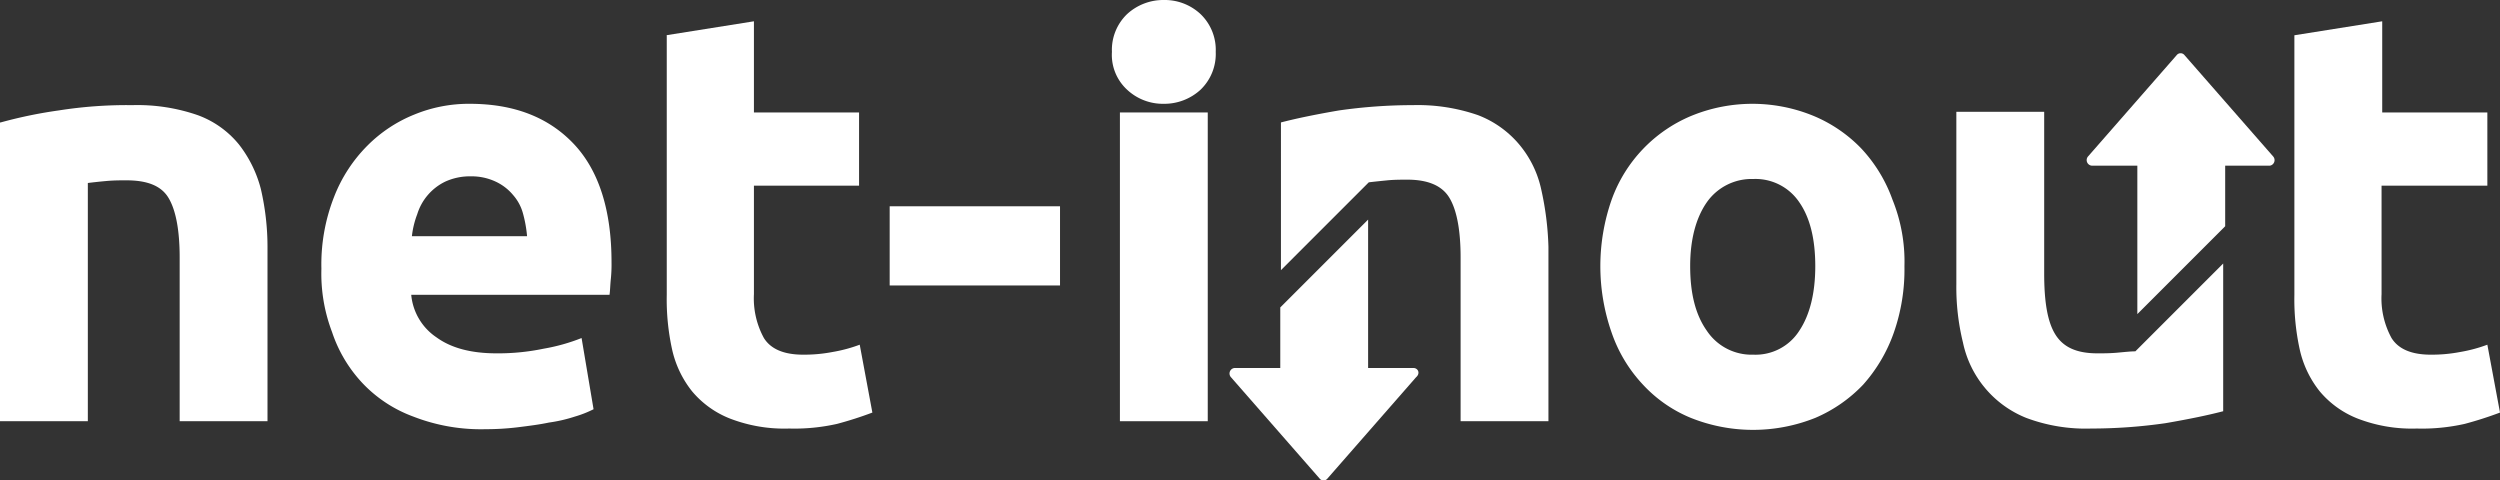 <svg xmlns="http://www.w3.org/2000/svg" viewBox="0 0 375.7 72.2"><rect x="0" y="0" width="375.7" height="72.2" fill="#333333" stroke="none"/><defs><style>.cls-1{fill:#fff;}</style></defs><g id="Layer_2" data-name="Layer 2"><g id="Vrstva_1" data-name="Vrstva 1"><path class="cls-1" d="M.1,18.4a68.13,68.13,0,0,1,8.7-1.8,65.9,65.9,0,0,1,11.1-.8,27.67,27.67,0,0,1,9.8,1.5,14.3,14.3,0,0,1,6.2,4.4,18.28,18.28,0,0,1,3.3,6.7,38.51,38.51,0,0,1,1,8.7V63.3H27V38.7c0-4.2-.6-7.2-1.7-9s-3.2-2.6-6.3-2.6c-.9,0-1.9,0-3,.1s-2,.2-2.8.3V63.3H0V18.4Z"/><path class="cls-1" d="M48.3,40.4a27.77,27.77,0,0,1,1.9-10.8,22.33,22.33,0,0,1,5-7.7,21,21,0,0,1,7.1-4.7,21.51,21.51,0,0,1,8.3-1.6q9.9,0,15.6,6c3.8,4,5.7,10,5.7,17.8a21.75,21.75,0,0,1-.1,2.5c-.1.9-.1,1.7-.2,2.4H61.8a8.64,8.64,0,0,0,3.8,6.4q3.3,2.4,9,2.4a33.53,33.53,0,0,0,7.1-.7,28.42,28.42,0,0,0,5.7-1.6l1.8,10.7a16.31,16.31,0,0,1-2.8,1.1,22.29,22.29,0,0,1-3.9.9c-1.4.3-3,.5-4.6.7a40.28,40.28,0,0,1-4.9.3,28,28,0,0,1-10.9-1.9,20,20,0,0,1-7.7-5.1,20.74,20.74,0,0,1-4.5-7.6A24.65,24.65,0,0,1,48.3,40.4Zm30.9-5a19.09,19.09,0,0,0-.6-3.3,6.9,6.9,0,0,0-1.5-2.8,7.53,7.53,0,0,0-2.6-2,8.55,8.55,0,0,0-3.8-.8,8.87,8.87,0,0,0-3.8.8,8.08,8.08,0,0,0-4.2,4.9,13.23,13.23,0,0,0-.8,3.3H79.2Z"/><path class="cls-1" d="M100.1,5.3l13.2-2.1V16.9h15.8v11H113.3V44.2a12.41,12.41,0,0,0,1.5,6.6c1,1.6,2.9,2.5,5.9,2.5a22.5,22.5,0,0,0,4.4-.4,22.18,22.18,0,0,0,4.1-1.1L131.1,62a55.24,55.24,0,0,1-5.3,1.7,29.18,29.18,0,0,1-7.2.7,22.62,22.62,0,0,1-8.9-1.5,14.2,14.2,0,0,1-5.7-4.1,15.4,15.4,0,0,1-3-6.3,35.11,35.11,0,0,1-.8-8.2V5.3Z"/><path class="cls-1" d="M133.7,31h25.6V42.9H133.7Z"/><path class="cls-1" d="M182.7,7.8a7.45,7.45,0,0,1-2.3,5.7,8.05,8.05,0,0,1-5.5,2.1,7.88,7.88,0,0,1-5.5-2.1,7.12,7.12,0,0,1-2.3-5.7,7.45,7.45,0,0,1,2.3-5.7A8.05,8.05,0,0,1,174.9,0a7.88,7.88,0,0,1,5.5,2.1A7.45,7.45,0,0,1,182.7,7.8Z"/><rect class="cls-1" x="168.3" y="16.9" width="13.2" height="46.4"/><path class="cls-1" d="M231.6,28.4a15.63,15.63,0,0,0-3.3-6.7,15.16,15.16,0,0,0-6.2-4.4,27.67,27.67,0,0,0-9.8-1.5,78.32,78.32,0,0,0-11.1.8q-5.25.9-8.7,1.8V40.6l13.2-13.2c.8-.1,1.8-.2,2.8-.3s2.1-.1,3-.1q4.65,0,6.3,2.7c1.1,1.8,1.7,4.8,1.7,9V63.3h13.2V37.1A44.88,44.88,0,0,0,231.6,28.4Z"/><path class="cls-1" d="M286.2,40a28.75,28.75,0,0,1-1.6,10,23.35,23.35,0,0,1-4.6,7.8,21.64,21.64,0,0,1-7.2,5,25.18,25.18,0,0,1-18.7,0,20.29,20.29,0,0,1-7.2-5,21.7,21.7,0,0,1-4.7-7.8,30.26,30.26,0,0,1,0-20,21.54,21.54,0,0,1,12-12.6,24.16,24.16,0,0,1,18.3,0,21.39,21.39,0,0,1,7.2,4.9,22.15,22.15,0,0,1,4.7,7.7A24.76,24.76,0,0,1,286.2,40Zm-13.4,0q0-6.15-2.4-9.6a7.93,7.93,0,0,0-6.9-3.5,8.23,8.23,0,0,0-7,3.5c-1.6,2.3-2.5,5.5-2.5,9.6s.8,7.3,2.5,9.7a8.08,8.08,0,0,0,7,3.6,7.79,7.79,0,0,0,6.9-3.6C272,47.3,272.8,44,272.8,40Z"/><path class="cls-1" d="M318.2,53c-1.1.1-2.1.1-3,.1-3.1,0-5.1-.9-6.3-2.8s-1.7-4.9-1.7-9.2V16.8H294V42.7a34.87,34.87,0,0,0,1,8.8,15.65,15.65,0,0,0,9.5,11.3,25.45,25.45,0,0,0,9.8,1.6,78.32,78.32,0,0,0,11.1-.8q5.25-.9,8.7-1.8V39.6L320.9,52.8C320.2,52.8,319.3,52.9,318.2,53Z"/><path class="cls-1" d="M344.8,5.3,358,3.2V16.9h15.8v11H357.9V44.2a12.41,12.41,0,0,0,1.5,6.6c1,1.6,2.9,2.5,5.9,2.5a22.5,22.5,0,0,0,4.4-.4,22.18,22.18,0,0,0,4.1-1.1L375.7,62a55.24,55.24,0,0,1-5.3,1.7,29.18,29.18,0,0,1-7.2.7,22.62,22.62,0,0,1-8.9-1.5,14.2,14.2,0,0,1-5.7-4.1,15.4,15.4,0,0,1-3-6.3,35.11,35.11,0,0,1-.8-8.2Z"/><path class="cls-1" d="M341.6,23.5,328.3,8.3a.75.75,0,0,0-1.2,0L313.8,23.5a.84.84,0,0,0,.6,1.4h6.8V47.2L334.4,34V24.9h6.7A.84.84,0,0,0,341.6,23.5Z"/><path class="cls-1" d="M212.4,55.3h-6.8V33L192.4,46.2v9.1h-6.8a.83.83,0,0,0-.6,1.4l13.3,15.2a.75.75,0,0,0,1.2,0l13.3-15.2C213.5,56.1,213.1,55.3,212.4,55.3Z"/></g></g></svg>